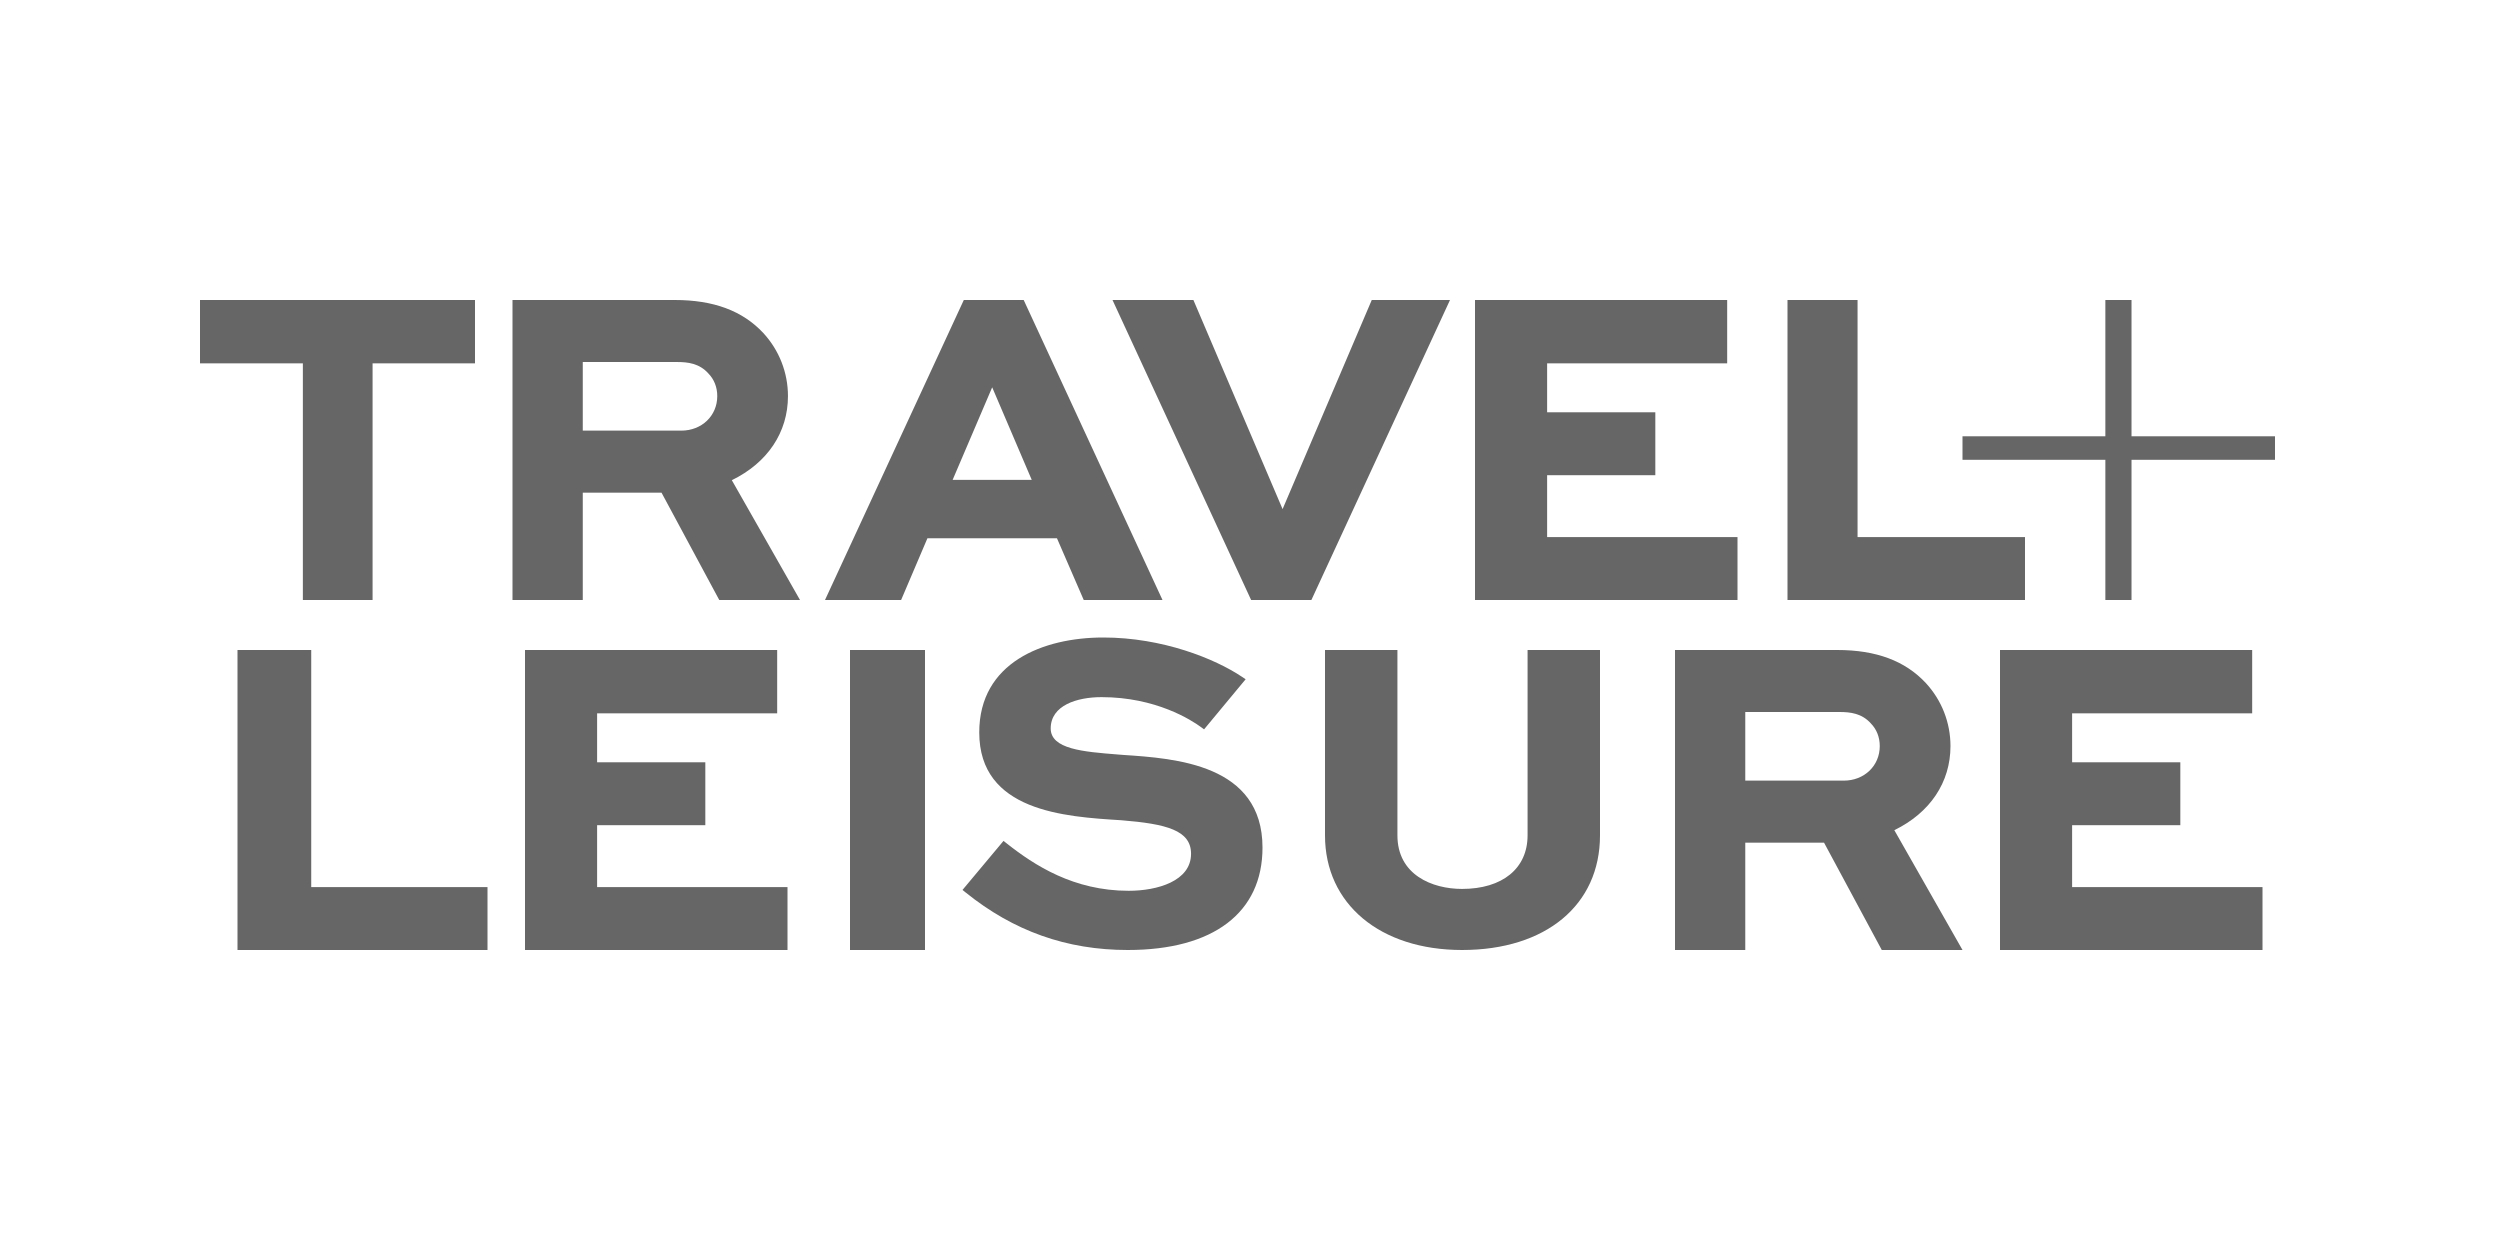 <svg xmlns="http://www.w3.org/2000/svg" width="200" height="100" viewBox="0 0 200 100">
  <g fill="none" fill-rule="evenodd">
    <rect width="200" height="100"/>
    <g fill="#666" fill-rule="nonzero" transform="translate(16 24)">
      <path d="M74.222,52 C69.336,52 65.091,50.493 61.244,47.392 L61,47.195 L64.281,43.271 L64.521,43.461 C66.76,45.231 69.894,47.263 74.293,47.263 C76.595,47.263 79.284,46.486 79.284,44.301 C79.284,42.425 77.321,41.911 73.698,41.619 C69.178,41.339 62.34,40.914 62.34,34.591 C62.34,28.993 67.466,27 72.264,27 C76.995,27 81.202,28.696 83.367,30.15 L83.651,30.34 L80.326,34.348 L80.086,34.172 C79.319,33.609 76.479,31.771 72.121,31.771 C70.156,31.771 68.056,32.429 68.056,34.276 C68.056,35.933 70.661,36.14 73.419,36.359 L73.856,36.394 C78.021,36.671 85,37.135 85,43.809 C85,49.015 81.071,52 74.222,52"/>
      <polyline points="165 52 144 52 144 28 164.174 28 164.174 33.067 149.769 33.067 149.769 36.983 158.426 36.983 158.426 42.015 149.769 42.015 149.769 46.968 165 46.968 165 52"/>
      <path d="M100.964,52 C94.407,52 90,48.316 90,42.832 L90,28 L95.794,28 L95.794,42.832 C95.794,45.992 98.579,47.114 100.964,47.114 C104.198,47.114 106.206,45.475 106.206,42.832 L106.206,28 L112,28 L112,42.832 C112,48.401 107.668,52 100.964,52"/>
      <polyline points="141 12.784 152.429 12.784 152.429 24 154.521 24 154.521 12.784 166 12.784 166 10.903 154.521 10.903 154.521 0 152.429 0 152.429 10.903 141 10.903 141 12.784"/>
      <rect width="6" height="24" x="52" y="28"/>
      <polyline points="47 52 26 52 26 28 46.174 28 46.174 33.067 31.769 33.067 31.769 36.983 40.426 36.983 40.426 42.015 31.769 42.015 31.769 46.968 47 46.968 47 52"/>
      <polyline points="23 52 3 52 3 28 8.898 28 8.898 46.968 23 46.968 23 52"/>
      <path d="M131.504,38.45 L123.622,38.45 L123.622,32.96 L131.154,32.96 C132.033,32.96 132.945,33.069 133.666,33.87 C134.134,34.349 134.381,34.978 134.381,35.687 C134.381,37.263 133.144,38.45 131.504,38.45 M135.546,42.414 C138.406,41.02 140.038,38.586 140.038,35.688 C140.038,33.811 139.338,32.018 138.062,30.638 C136.405,28.863 134.089,28 130.979,28 L118,28 L118,52 L123.622,52 L123.622,43.411 L129.922,43.411 L134.542,51.999 L141,51.999 L135.546,42.414 Z"/>
      <polyline points="146 24 127 24 127 0 132.604 0 132.604 18.967 146 18.967 146 24"/>
      <polyline points="123 24 102 24 102 0 122.174 0 122.174 5.068 107.77 5.068 107.77 8.983 116.426 8.983 116.426 14.016 107.77 14.016 107.77 18.967 123 18.967 123 24"/>
      <polyline points="88.911 24 84.09 24 73 0 79.472 0 86.607 16.729 93.741 0 100 0 88.911 24"/>
      <polyline points="13.806 24 8.229 24 8.229 5.068 0 5.068 0 0 22 0 22 5.068 13.806 5.068 13.806 24"/>
      <path d="M60.212 14.387L63.375 6.984 66.538 14.387 60.212 14.387M65.895 0L61.105 0 50 24 56.089 24 58.194 19.061 68.557 19.061 70.699 24 77 24 65.895 0zM38.504 10.45L30.622 10.45 30.622 4.961 38.154 4.961C39.033 4.961 39.945 5.07 40.665 5.871 41.133 6.349 41.381 6.978 41.381 7.688 41.381 9.262 40.144 10.45 38.504 10.45M42.546 14.415C45.406 13.021 47.037 10.586 47.037 7.688 47.037 5.811 46.336 4.018 45.062 2.638 43.405.863 41.088 0 37.979 0L25 0 25 24 30.622 24 30.622 15.412 36.921 15.412 41.541 24 48 24 42.546 14.415z"/>
    </g>
  </g>
</svg>
